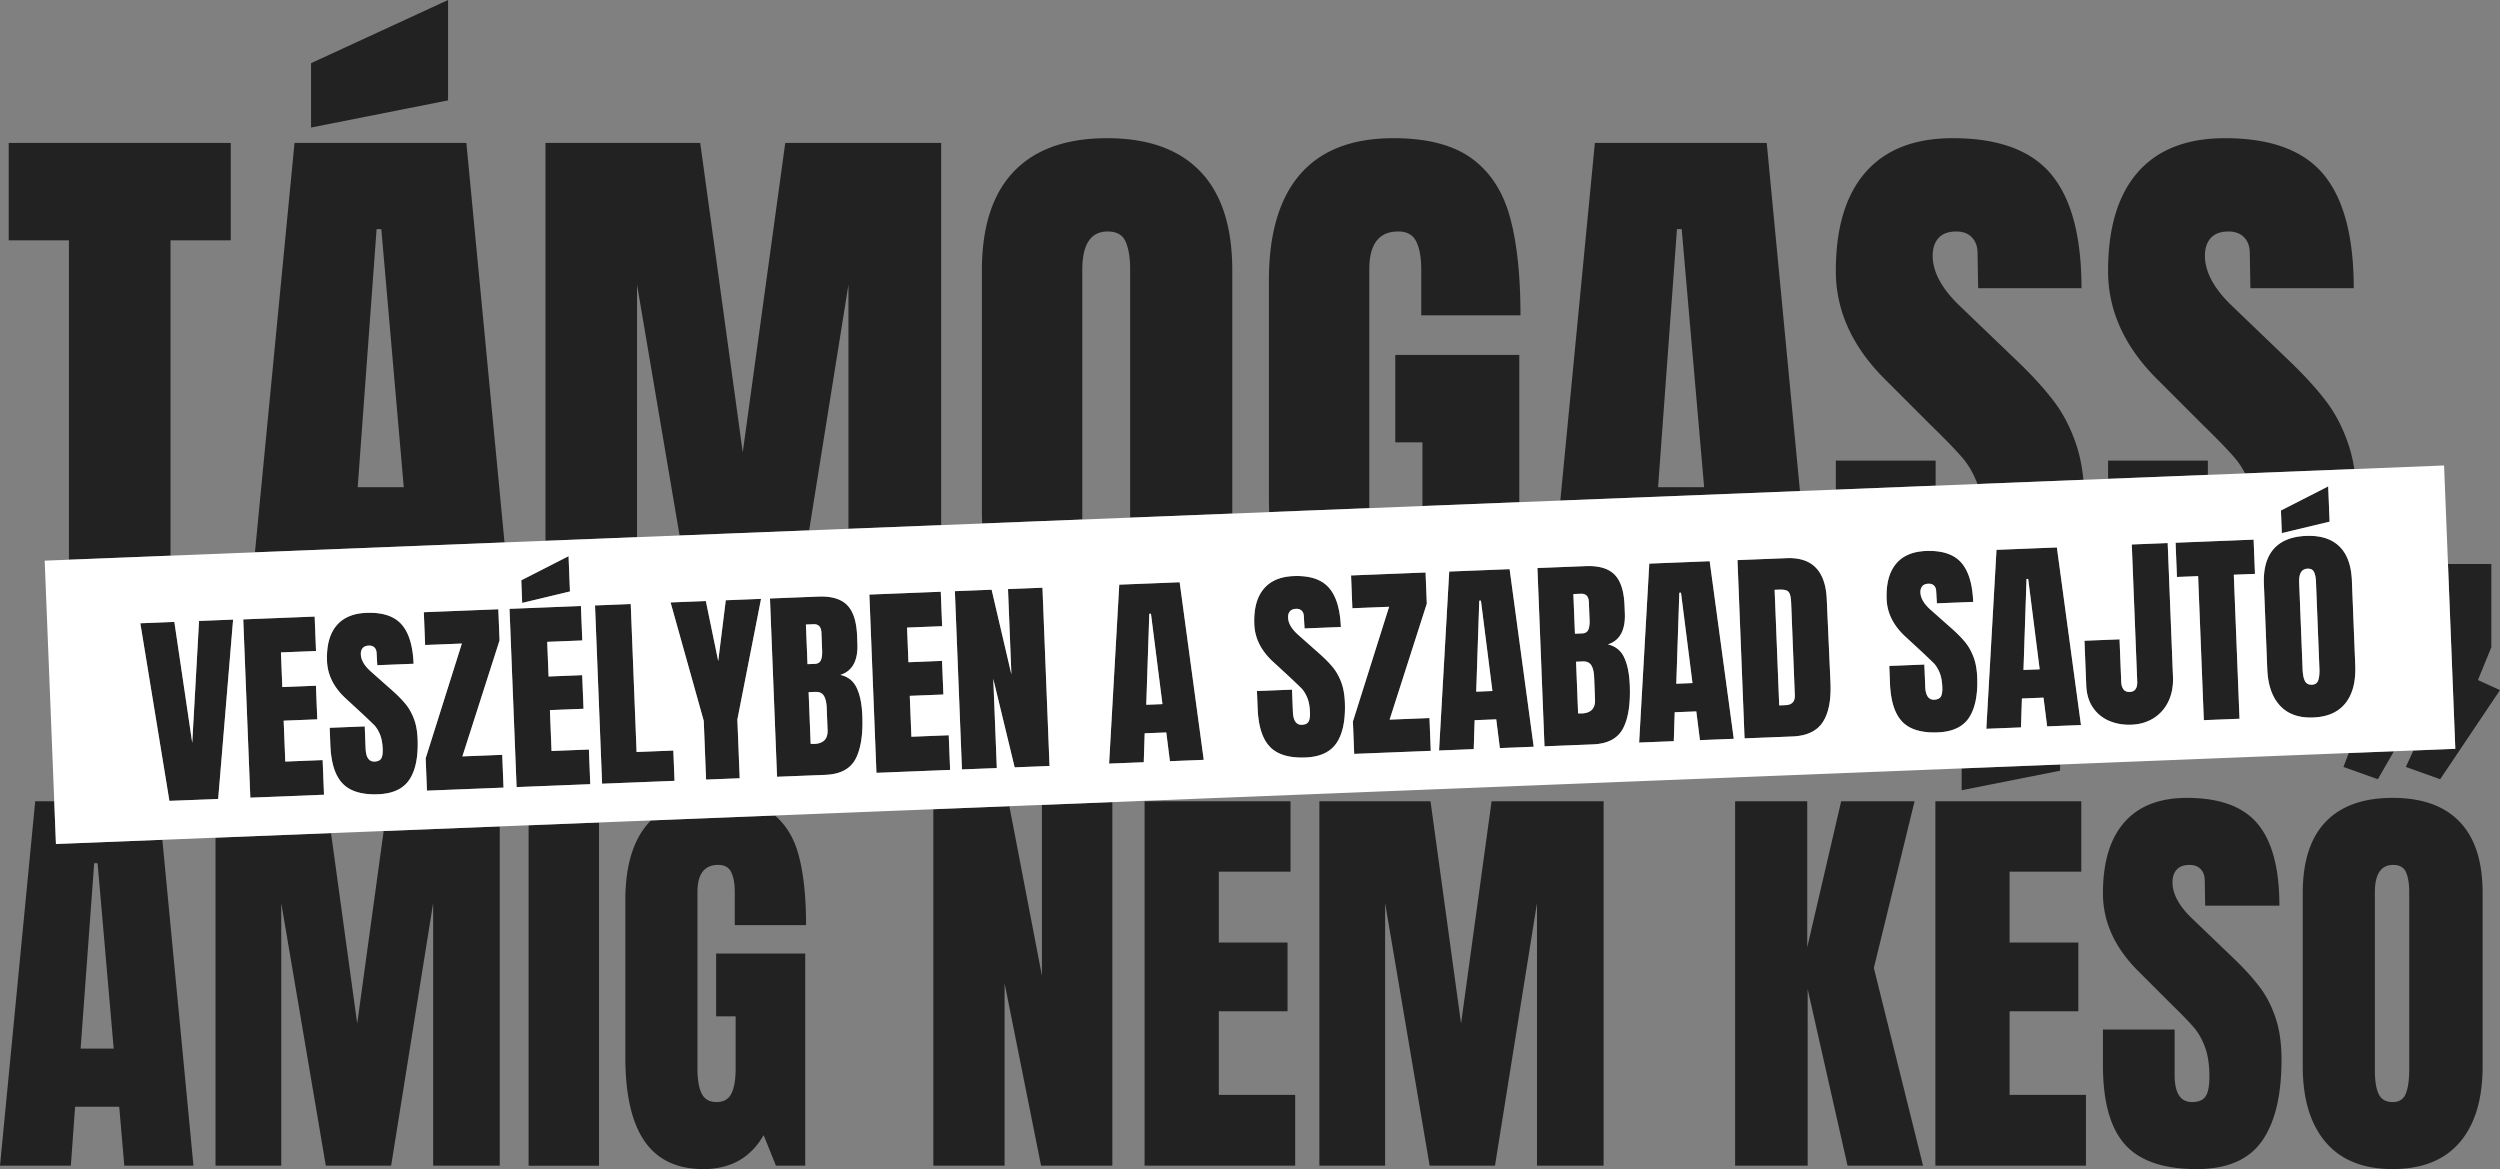 <svg
  xmlns="http://www.w3.org/2000/svg"
  width="100%"
  height="100%"
  viewBox="0 0 310 145"
  fill-rule="evenodd"
  stroke-linejoin="round"
  stroke-miterlimit="2"
>
  <rect x="0" y="0" width="310" height="145" fill="#808080" stroke="none"/>
  <path d="M20.132 104.134l3.856 40.412h-8.574l-.632-7.312h-5.47l-.527 7.312H0l4.366-45.19h2.359l.21 5.301 13.196-.524zM9.995 130.026h4.103L12.1 107.038h-.422l-1.683 22.988zM8.548 69.404V29.803H1.079V17.72h27.534v12.082h-7.469v39.102l-12.596.499zm23.067-.914L36.52 17.72h21.309l4.73 49.541-30.944 1.228zm12.74-8.078h5.712l-2.783-32h-.586l-2.344 32zm23.287 6.649V17.72h19.185L92.1 56.092l5.272-38.371h19.332v47.394l-11.497.455V35.296l-4.873 30.468-16.066.637-5.277-31.105V66.61l-11.35.451zm54.143-2.148l-.029-1.424v-29.95c0-5.419 1.319-9.508 3.955-12.266s6.491-4.137 11.569-4.137 8.934 1.38 11.57 4.137 3.955 6.847 3.955 12.266v29.95l-.001.194-12.667.502v-.11-30.756c0-1.366-.184-2.478-.55-3.332s-1.111-1.282-2.233-1.282c-2.1 0-3.149 1.587-3.149 4.76v30.682l.001.273-12.421.492zm35.584-1.411l-.024-1.624V34.781c0-5.808 1.293-10.201 3.881-13.179s6.445-4.468 11.57-4.468c4.149 0 7.371.831 9.666 2.49s3.881 4.077 4.76 7.249 1.317 7.249 1.317 12.229h-12.302v-5.64c0-1.513-.208-2.683-.622-3.516s-1.161-1.243-2.234-1.243c-2.392 0-3.588 1.564-3.588 4.687v29.615l-12.425.493zm19.015-.755v-7.899h-3.369V44.011h15.378V62.27l-12.01.476zm17.096-.678l4.285-44.347h21.309l4.121 43.169-29.715 1.179zm12.121-1.656h5.712l-2.783-32h-.586l-2.344 32zm22.042.302v-3.596h12.375v3.105l-12.375.491zm17.567-.697c-.476-1.249-1.071-2.3-1.788-3.155-.757-.903-2.111-2.308-4.063-4.211l-5.419-5.419c-4.2-4.1-6.297-8.641-6.297-13.621 0-5.369 1.232-9.458 3.697-12.265s6.065-4.211 10.801-4.211c5.663 0 9.74 1.501 12.229 4.504s3.735 7.702 3.735 14.097h-12.815l-.073-4.32c0-.83-.232-1.49-.696-1.977s-1.112-.733-1.94-.733c-.978 0-1.709.268-2.197.805s-.733 1.27-.733 2.197c0 2.05 1.172 4.174 3.514 6.37l7.323 7.031c1.708 1.66 3.124 3.235 4.247 4.723s2.026 3.246 2.71 5.272c.44 1.306.738 2.77.896 4.392l-13.132.521zm16.19-.643v-2.257h12.375v1.766l-12.375.491zm16.985-.674a9.84 9.84 0 0 0-1.205-1.839c-.757-.903-2.111-2.308-4.063-4.211l-5.419-5.419c-4.2-4.1-6.297-8.641-6.297-13.621 0-5.369 1.232-9.458 3.697-12.265s6.065-4.211 10.801-4.211c5.663 0 9.739 1.501 12.229 4.504s3.735 7.702 3.735 14.097h-12.815l-.073-4.32c0-.83-.232-1.49-.697-1.977s-1.111-.733-1.939-.733c-.978 0-1.709.268-2.197.805s-.733 1.27-.733 2.197c0 2.05 1.172 4.174 3.514 6.37l7.323 7.031c1.708 1.66 3.124 3.235 4.247 4.723s2.025 3.246 2.709 5.272c.318.938.56 1.958.73 3.059l-13.548.537zm25.167 11.232h5.374v10.325l-1.662 4.068L310 85.573l-7.417 11.048-4.261-1.525.944-2.035 5.192-.206-.908-22.923zm-6.703 23.224l-1.997 3.465-4.26-1.525.655-1.717 5.601-.222zm-41.397 1.642v.771l-12.205 2.42v-2.707l12.205-.484zM137.931 99.46v45.086h-8.838l-4.524-22.621v22.621h-8.837v-44.205l9.428-.374 4.039 21.012V99.807l8.733-.347zm-41.844 1.66c1.379 1.17 2.352 2.774 2.916 4.812.632 2.28.948 5.209.948 8.785h-8.838v-4.051c0-1.086-.149-1.928-.447-2.525s-.833-.894-1.604-.894c-1.72 0-2.577 1.123-2.577 3.368v21.884c0 1.368.175 2.403.525 3.104s.965 1.052 1.841 1.052 1.491-.35 1.842-1.052.526-1.736.526-3.104v-6.471h-2.42v-7.786h11.047v26.303h-3.629l-1.527-3.787c-1.613 2.806-4.103 4.209-7.469 4.209-3.262 0-5.692-1.149-7.286-3.446s-2.393-5.778-2.393-10.443v-19.464c0-4.174.929-7.33 2.789-9.469a9.39 9.39 0 0 1 .385-.415l15.374-.61zm-21.808.866v42.561h-8.732v-42.214l8.732-.347zm-12.309.488v42.073h-8.26v-32.563l-5.209 32.563h-8.101l-5.524-32.563v32.563h-8.153v-40.675l14.326-.567 3.245 23.618 3.281-23.877 14.395-.572zm79.958 42.073V99.357h18.096v8.733h-8.89v8.784h8.522v8.523h-8.522v10.363h9.469v8.785h-18.675zm21.673 0V99.357h13.782l3.788 27.565 3.787-27.565h13.889v45.189h-8.26v-32.563l-5.209 32.563h-8.101l-5.524-32.563v32.563h-8.153zm51.553 0V99.357h8.944v18.096l4.208-18.096h9.101l-5.05 20.674 6.102 24.515h-9.363l-4.945-21.884v21.884h-8.996zm24.831 0V99.357h18.095v8.732h-8.889v8.785h8.522v8.522h-8.522v10.364h9.468v8.785h-18.674zm23.513-2.63c-1.825-2.034-2.734-5.314-2.734-9.837v-4.419h8.889v5.628c0 2.245.718 3.368 2.156 3.368.807 0 1.369-.237 1.685-.711s.473-1.27.473-2.393c0-1.472-.177-2.692-.527-3.655s-.799-1.772-1.341-2.421-1.517-1.656-2.92-3.024l-3.892-3.893c-3.016-2.946-4.523-6.207-4.523-9.784 0-3.859.884-6.794 2.656-8.812s4.357-3.026 7.759-3.026c4.068 0 6.996 1.079 8.785 3.236s2.682 5.533 2.682 10.127h-9.206l-.052-3.104c0-.596-.168-1.069-.5-1.42s-.797-.526-1.394-.526c-.703 0-1.226.193-1.579.578s-.526.913-.526 1.579c0 1.473.842 2.999 2.526 4.576l5.259 5.05c1.227 1.193 2.244 2.324 3.052 3.394s1.455 2.332 1.945 3.787.737 3.183.737 5.182c0 4.454-.816 7.83-2.447 10.126s-4.322 3.446-8.075 3.446c-4.104 0-7.068-1.017-8.89-3.051zm24.881-.29c-1.893-2.227-2.839-5.358-2.839-9.391v-21.516c0-3.892.946-6.83 2.839-8.811s4.664-2.972 8.313-2.972 6.417.992 8.312 2.972 2.841 4.918 2.841 8.811v21.516c0 4.069-.946 7.208-2.841 9.416s-4.664 3.314-8.312 3.314-6.419-1.113-8.313-3.34zm9.943-6.023c.28-.701.421-1.684.421-2.947v-22.094c0-.981-.132-1.78-.394-2.393s-.799-.921-1.604-.921c-1.509 0-2.262 1.139-2.262 3.42v22.042c0 1.298.156 2.28.472 2.946s.896 1 1.737 1c.807 0 1.35-.35 1.631-1.052zM38.57 15.816V7.835L55.559 0v12.448L38.57 15.816zM21.006 99.308l-3.606-22.022 4.219-.168 2.219 14.99.844-15.111 4.222-.168-1.85 22.24-6.048.239zm10.036-.398l-.877-22.105 8.854-.35.169 4.271-4.349.172.17 4.297 4.17-.165.165 4.168-4.168.165.201 5.071 4.632-.184.17 4.297-9.135.363zm11.451-1.743c-.931-.959-1.441-2.546-1.529-4.759l-.086-2.162 4.349-.172.109 2.754c.044 1.098.417 1.633 1.121 1.604.394-.015.665-.142.81-.379s.206-.631.185-1.181c-.029-.72-.139-1.312-.328-1.777s-.424-.851-.703-1.158-.775-.781-1.487-1.424l-1.981-1.828c-1.532-1.382-2.333-2.949-2.403-4.699-.074-1.887.302-3.34 1.129-4.361s2.072-1.565 3.736-1.631c1.991-.079 3.444.392 4.361 1.412s1.419 2.653 1.509 4.901l-4.505.179-.086-1.517c-.012-.291-.103-.519-.272-.685s-.401-.242-.693-.23c-.342.014-.596.118-.76.314s-.239.455-.227.781c.029.721.47 1.45 1.324 2.191l2.671 2.368c.624.56 1.143 1.092 1.559 1.599s.757 1.113 1.026 1.817.422 1.542.46 2.519c.087 2.18-.246 3.846-1 5.002s-2.048 1.769-3.883 1.842c-2.007.08-3.477-.359-4.409-1.32zm10.448.874l-.159-4.015 4.487-14.225-4.554.18-.162-4.066 9.238-.366.154 3.86-4.61 14.385 4.94-.195.161 4.066-9.495.377zM64.75 74.763l-.111-2.805 5.862-2.991.173 4.374-5.924 1.421zm-.692 22.838l-.877-22.105 8.854-.351.17 4.272-4.35.172.171 4.297 4.168-.165.165 4.168-4.168.165.201 5.07 4.632-.184.17 4.298-9.135.363zm10.602-.422l-.877-22.105 4.427-.175.727 18.348 4.556-.181.149 3.757-8.982.356zm12.893-.511l-.289-7.283-4.113-14.683 4.374-.173 1.532 7.439.938-7.537 4.374-.173-2.937 14.962.289 7.283-4.17.165zm7.924-22.454l5.996-.238c1.613-.064 2.799.284 3.561 1.044s1.175 2.033 1.246 3.817l.039.978c.083 2.111-.621 3.402-2.115 3.873.936.205 1.61.736 2.022 1.596s.646 2.011.704 3.452c.094 2.351-.187 4.144-.844 5.382s-1.9 1.892-3.736 1.965l-5.996.238-.877-22.105zm5.553 8.105c.378-.015.63-.166.756-.456s.179-.689.158-1.203l-.088-2.214c-.029-.72-.361-1.068-.995-1.042l-.927.037.195 4.915.9-.036zm1.589 8.21l-.109-2.753c-.027-.669-.146-1.171-.356-1.507s-.565-.492-1.063-.473l-.823.032.253 6.408.439.008c1.15-.046 1.702-.617 1.658-1.716zm6.061 5.302l-.877-22.105 8.854-.35.169 4.271-4.349.172.17 4.297 4.168-.165.166 4.168-4.168.165.201 5.071 4.631-.184.171 4.297-9.135.363zm10.602-.422l-.877-22.105 4.556-.179 2.452 10.495-.42-10.574 4.271-.171.877 22.105-4.323.172-2.652-10.979.439 11.067-4.323.17zm18.246-.723l1.259-22.19 7.49-.297 2.986 22.021-4.195.166-.45-3.564-2.677.105-.116 3.588-4.298.17zm4.608-7.296l2.007-.08-1.424-11.208-.207.008-.377 11.279zm15.336 5.217c-.931-.959-1.441-2.546-1.529-4.759l-.086-2.162 4.349-.172.11 2.754c.044 1.098.416 1.633 1.12 1.604.395-.015.665-.142.81-.379s.207-.631.185-1.181c-.029-.72-.139-1.313-.328-1.777s-.424-.851-.703-1.158-.775-.781-1.487-1.424l-1.981-1.828c-1.532-1.382-2.333-2.949-2.403-4.699-.074-1.887.302-3.34 1.129-4.361s2.072-1.565 3.737-1.631c1.99-.079 3.443.392 4.36 1.412s1.419 2.653 1.509 4.901l-4.504.179-.087-1.517c-.012-.291-.103-.519-.272-.685s-.401-.242-.692-.23c-.343.014-.597.118-.762.313s-.239.456-.227.782c.029.721.47 1.45 1.324 2.191l2.671 2.368c.624.56 1.143 1.092 1.559 1.599s.757 1.113 1.026 1.817.422 1.542.461 2.519c.086 2.18-.247 3.846-1.001 5.002s-2.048 1.769-3.883 1.842c-2.007.08-3.477-.359-4.409-1.32zm10.448.874l-.159-4.015 4.487-14.225-4.554.18-.162-4.066 9.238-.366.154 3.86-4.61 14.385 4.94-.195.162 4.066-9.496.377zm10.525-.417l1.259-22.19 7.489-.297 2.987 22.021-4.195.166-.451-3.564-2.677.105-.114 3.588-4.298.17zm4.608-7.296l2.007-.08-1.424-11.208-.207.008-.377 11.279zm7.588-15.328l5.996-.238c1.613-.064 2.799.284 3.561 1.044s1.175 2.033 1.246 3.817l.039.978c.083 2.111-.622 3.402-2.115 3.873a2.79 2.79 0 0 1 2.022 1.596c.411.86.646 2.01.704 3.45.094 2.352-.187 4.147-.842 5.384s-1.901 1.892-3.737 1.963l-5.996.239-.877-22.105zm5.553 8.105c.378-.015.63-.168.756-.458s.179-.689.158-1.202l-.088-2.215c-.029-.719-.361-1.068-.995-1.041l-.927.036.195 4.915.9-.035zm1.589 8.21l-.109-2.753c-.027-.669-.146-1.171-.356-1.507s-.565-.493-1.063-.473l-.823.032.253 6.408.439.008c1.15-.046 1.702-.617 1.658-1.716zm5.47 5.324l1.259-22.19 7.489-.297 2.987 22.021-4.195.166-.451-3.564-2.677.105-.114 3.588-4.298.17zm4.608-7.296l2.007-.08-1.424-11.208-.207.008-.377 11.279zm7.588-15.328l6.1-.242c1.577-.062 2.778.328 3.603 1.171s1.278 2.123 1.363 3.838l.463 10.343c.102 2.178-.209 3.832-.938 4.96s-1.984 1.728-3.769 1.799l-5.945.236-.877-22.105zm5.946 17.987c.807-.032 1.194-.443 1.163-1.232l-.452-11.401c-.02-.497-.073-.869-.161-1.115s-.236-.407-.444-.484-.529-.107-.958-.09l-.489.018.569 14.335.772-.031zm14.489 2.054c-.931-.959-1.441-2.546-1.529-4.759l-.086-2.162 4.349-.172.11 2.754c.044 1.098.416 1.633 1.12 1.604.395-.015.665-.142.81-.379s.207-.631.185-1.181c-.029-.72-.139-1.312-.328-1.777s-.424-.851-.703-1.158-.775-.781-1.487-1.423l-1.981-1.829c-1.532-1.382-2.332-2.948-2.403-4.698-.074-1.887.302-3.341 1.129-4.363s2.072-1.564 3.737-1.631c1.99-.079 3.443.392 4.36 1.412s1.42 2.655 1.509 4.902l-4.504.178-.087-1.516c-.012-.292-.103-.52-.272-.686s-.401-.242-.692-.23c-.343.014-.597.118-.762.314s-.239.455-.227.781c.029.721.47 1.45 1.324 2.19l2.672 2.369c.623.559 1.142 1.092 1.558 1.599s.757 1.113 1.026 1.817.422 1.542.461 2.519c.086 2.18-.247 3.846-1.001 5.002s-2.048 1.769-3.883 1.842c-2.007.08-3.477-.359-4.409-1.32zm10.422.875l1.26-22.19 7.489-.297 2.986 22.022-4.195.166-.45-3.565-2.677.106-.116 3.587-4.298.17zm4.608-7.296l2.007-.079-1.424-11.209-.207.008-.377 11.279zm10.611 6.306c-.839-.362-1.509-.915-2.012-1.661s-.774-1.657-.817-2.738l-.22-5.532 4.349-.173.209 5.276c.016.395.11.704.283.93s.429.331.772.317c.326-.013.566-.129.721-.35s.223-.529.208-.925l-.675-17.01 4.452-.176.658 16.572c.046 1.15-.142 2.167-.562 3.051s-1.029 1.579-1.825 2.082-1.717.778-2.764.819c-1.012.039-1.938-.121-2.777-.483zm11.751-.08l-.708-17.86-2.625.104-.169-4.246 9.676-.384.168 4.246-2.625.104.708 17.86-4.426.176zm9.673-23.195l-.111-2.805 5.86-2.991.175 4.375-5.924 1.42zm-.233 21.39c-.97-1.053-1.494-2.566-1.573-4.539l-.417-10.525c-.075-1.905.331-3.36 1.219-4.366s2.223-1.544 4.008-1.614 3.16.359 4.123 1.292 1.486 2.352 1.561 4.256l.417 10.525c.079 1.99-.322 3.543-1.207 4.661s-2.218 1.713-4.002 1.783-3.161-.42-4.13-1.472zm4.746-3.14c.124-.349.173-.831.149-1.449l-.429-10.809c-.02-.48-.098-.867-.239-1.163s-.408-.436-.803-.42c-.737.029-1.084.601-1.04 1.716l.428 10.783c.025.636.121 1.113.289 1.432s.456.472.868.455c.395-.015.654-.198.778-.547z" fill="#222" />
  <path d="M5.541 69.523L303.065 57.72l1.395 35.133L6.936 104.656 5.541 69.523zm230.34 19.972c.931.96 2.401 1.4 4.409 1.32 1.835-.073 3.13-.686 3.883-1.842s1.086-2.822 1.001-5.002c-.039-.978-.193-1.818-.461-2.519s-.611-1.308-1.026-1.817-.935-1.04-1.558-1.599l-2.672-2.369c-.854-.74-1.295-1.469-1.324-2.19-.013-.326.064-.586.227-.781s.418-.3.762-.314c.291-.012.522.065.692.23s.26.394.272.686l.087 1.516 4.504-.178c-.089-2.248-.593-3.882-1.509-4.902s-2.37-1.491-4.36-1.412c-1.665.067-2.91.61-3.737 1.631s-1.203 2.475-1.129 4.363c.07 1.75.87 3.316 2.403 4.698l1.981 1.829 1.487 1.423c.279.307.512.692.703 1.158s.299 1.057.328 1.777c.022.55-.039.943-.185 1.181s-.415.364-.81.379c-.704.029-1.076-.506-1.12-1.604l-.11-2.754-4.349.172.086 2.162c.088 2.213.597 3.8 1.529 4.759zm10.423.875l4.298-.17.116-3.587 2.677-.106.45 3.565 4.195-.166-2.986-22.022-7.489.297-1.26 22.19zm4.608-7.296l.377-11.279.207-.008 1.424 11.209-2.007.079zm-72.468 9.988l4.298-.17.114-3.588 2.677-.105.451 3.564 4.195-.166-2.987-22.021-7.489.297-1.259 22.19zm4.608-7.296l.377-11.279.207-.008 1.424 11.208-2.007.08zm7.588-15.329l.877 22.105 5.996-.238c1.836-.073 3.081-.728 3.737-1.965s.936-3.032.842-5.383c-.058-1.441-.292-2.591-.704-3.451a2.79 2.79 0 0 0-2.022-1.596c1.493-.47 2.198-1.761 2.115-3.873l-.039-.978c-.07-1.784-.487-3.056-1.246-3.817s-1.947-1.107-3.561-1.044l-5.996.238zm5.553 8.105l-.9.035-.195-4.914.927-.037c.634-.025.966.322.995 1.042l.088 2.214c.021.514-.032.915-.158 1.203s-.378.441-.756.456zm1.589 8.21c.044 1.099-.508 1.67-1.658 1.716l-.439-.008-.253-6.408.823-.032c.498-.021.852.138 1.063.473s.329.838.356 1.507l.109 2.753zm5.47 5.325l4.298-.17.114-3.588 2.677-.105.451 3.564 4.195-.166-2.987-22.021-7.489.297-1.259 22.19zm4.608-7.296l.377-11.279.207-.008 1.424 11.208-2.007.08zm7.588-15.328l.877 22.105 5.945-.236c1.784-.072 3.041-.671 3.769-1.799s1.04-2.782.938-4.96l-.463-10.343c-.084-1.715-.539-2.994-1.363-3.838s-2.026-1.233-3.603-1.171l-6.1.242zm5.946 17.987l-.772.031-.569-14.335.489-.018c.429-.017.748.013.958.09s.357.239.444.484.141.618.161 1.115l.452 11.401c.031.789-.356 1.2-1.163 1.232zM42.495 97.167c.93.96 2.4 1.4 4.409 1.32 1.834-.073 3.13-.686 3.882-1.842s1.086-2.822 1-5.002c-.038-.978-.192-1.818-.459-2.519s-.611-1.308-1.027-1.817-.934-1.039-1.558-1.599l-2.671-2.368c-.855-.741-1.297-1.47-1.326-2.191-.013-.326.062-.586.227-.781s.42-.3.76-.314c.292-.012.522.065.693.23s.26.394.273.685l.084 1.517 4.505-.179c-.089-2.248-.592-3.881-1.508-4.901s-2.371-1.491-4.361-1.412c-1.664.066-2.91.61-3.737 1.631s-1.203 2.474-1.129 4.361c.069 1.75.87 3.317 2.403 4.699l1.981 1.828 1.488 1.424c.277.307.511.692.701 1.158s.299 1.057.329 1.777c.02.55-.04.943-.186 1.181s-.416.364-.81.379c-.703.029-1.077-.506-1.121-1.604l-.109-2.754-4.349.172.086 2.162c.088 2.213.597 3.8 1.53 4.759zm32.165.013l8.982-.356-.149-3.757-4.556.181-.727-18.348-4.427.175.877 22.105zm12.893-.511l4.17-.165-.289-7.283 2.937-14.962-4.374.173-.938 7.537-1.532-7.439-4.374.173 4.113 14.683.289 7.283zm7.924-22.454l.877 22.105 5.996-.238c1.836-.073 3.081-.728 3.736-1.965s.937-3.031.844-5.382c-.058-1.441-.292-2.592-.704-3.452s-1.086-1.391-2.022-1.596c1.494-.47 2.198-1.761 2.115-3.873l-.039-.978c-.07-1.784-.487-3.056-1.246-3.817s-1.947-1.107-3.561-1.044l-5.996.238zm5.553 8.105l-.9.036-.195-4.915.927-.037c.634-.025.966.322.995 1.042l.088 2.214c.021.514-.032.915-.158 1.203s-.378.441-.756.456zm1.589 8.21c.044 1.099-.508 1.67-1.658 1.716l-.439-.008-.253-6.408.823-.032c.498-.02.852.138 1.063.473s.329.838.356 1.507l.109 2.753zm6.061 5.301l9.135-.363-.171-4.297-4.631.184-.201-5.071 4.168-.165-.166-4.168-4.168.165-.17-4.297 4.349-.172-.169-4.271-8.854.35.877 22.105zm10.602-.421l4.323-.171-.439-11.065 2.652 10.978 4.323-.172-.877-22.104-4.271.17.42 10.575-2.452-10.496-4.556.18.877 22.105zm18.246-.723l4.298-.17.116-3.588 2.677-.105.45 3.564 4.195-.166-2.986-22.021-7.49.297-1.259 22.19zm4.608-7.296l.377-11.279.207-.008 1.424 11.208-2.007.08zm15.336 5.217c.931.96 2.401 1.4 4.409 1.32 1.835-.073 3.13-.686 3.883-1.842s1.086-2.822 1.001-5.002c-.039-.978-.193-1.818-.461-2.519s-.611-1.308-1.026-1.817-.935-1.039-1.559-1.599l-2.671-2.368c-.854-.741-1.295-1.47-1.324-2.191-.013-.326.064-.586.227-.782s.418-.299.762-.313c.291-.012.522.065.692.23s.26.394.272.685l.087 1.517 4.504-.179c-.09-2.248-.593-3.881-1.509-4.901s-2.37-1.491-4.36-1.412c-1.665.066-2.91.61-3.737 1.631s-1.203 2.474-1.129 4.361c.069 1.75.87 3.317 2.403 4.699l1.981 1.828 1.487 1.424c.279.307.512.692.703 1.158s.299 1.057.328 1.777c.022.55-.039.943-.185 1.181s-.415.364-.81.379c-.704.029-1.076-.506-1.12-1.604l-.11-2.754-4.349.172.086 2.162c.088 2.213.597 3.8 1.529 4.759zm10.448.874l9.496-.377-.162-4.066-4.94.195 4.61-14.385-.154-3.86-9.238.366.162 4.066 4.554-.18-4.487 14.225.159 4.015zM52.942 98.041l9.495-.377-.161-4.066-4.94.195 4.61-14.385-.154-3.86-9.238.366.162 4.066 4.554-.18-4.487 14.225.159 4.015zm-31.936 1.267l6.048-.239 1.85-22.24-4.222.168-.844 15.111-2.219-14.99-4.219.168 3.606 22.022zm10.036-.398l9.135-.363-.17-4.297-4.632.184-.201-5.071 4.168-.165-.165-4.168-4.17.165-.17-4.297 4.349-.172-.169-4.271-8.854.35.877 22.105zM64.058 97.6l9.135-.363-.17-4.298-4.632.184-.201-5.07 4.168-.165-.165-4.168-4.168.165-.171-4.297 4.35-.172-.17-4.272-8.854.351.877 22.105zm.692-22.838l5.924-1.421-.173-4.374-5.862 2.991.111 2.805zm196.772 14.619c.839.362 1.765.522 2.777.483 1.047-.042 1.968-.314 2.764-.819s1.404-1.197 1.825-2.082.608-1.901.562-3.051l-.658-16.572-4.452.176.675 17.01c.015.395-.054.703-.208.925s-.395.337-.721.35c-.343.014-.601-.092-.772-.317s-.267-.535-.283-.93l-.209-5.276-4.349.173.22 5.532c.043 1.081.315 1.995.817 2.738s1.173 1.299 2.012 1.661zm11.751-.08l4.426-.176-.708-17.86 2.625-.104-.168-4.246-9.676.384.169 4.246 2.625-.104.708 17.86zm9.673-23.195l5.924-1.42-.175-4.375-5.86 2.991.111 2.805zm-.233 21.39c.97 1.053 2.346 1.543 4.13 1.472s3.118-.665 4.002-1.783 1.285-2.671 1.207-4.661L291.634 72c-.075-1.905-.595-3.324-1.561-4.256s-2.339-1.364-4.123-1.292-3.12.609-4.008 1.614-1.294 2.462-1.219 4.366l.417 10.525c.079 1.974.603 3.487 1.573 4.539zm4.746-3.14c-.124.349-.383.532-.778.547-.411.016-.7-.135-.868-.455s-.263-.796-.289-1.432l-.428-10.783c-.044-1.115.303-1.687 1.04-1.716.395-.016.662.124.803.42s.22.683.239 1.163l.429 10.809c.024.618-.025 1.1-.149 1.449z" fill="#fff" />
</svg>
